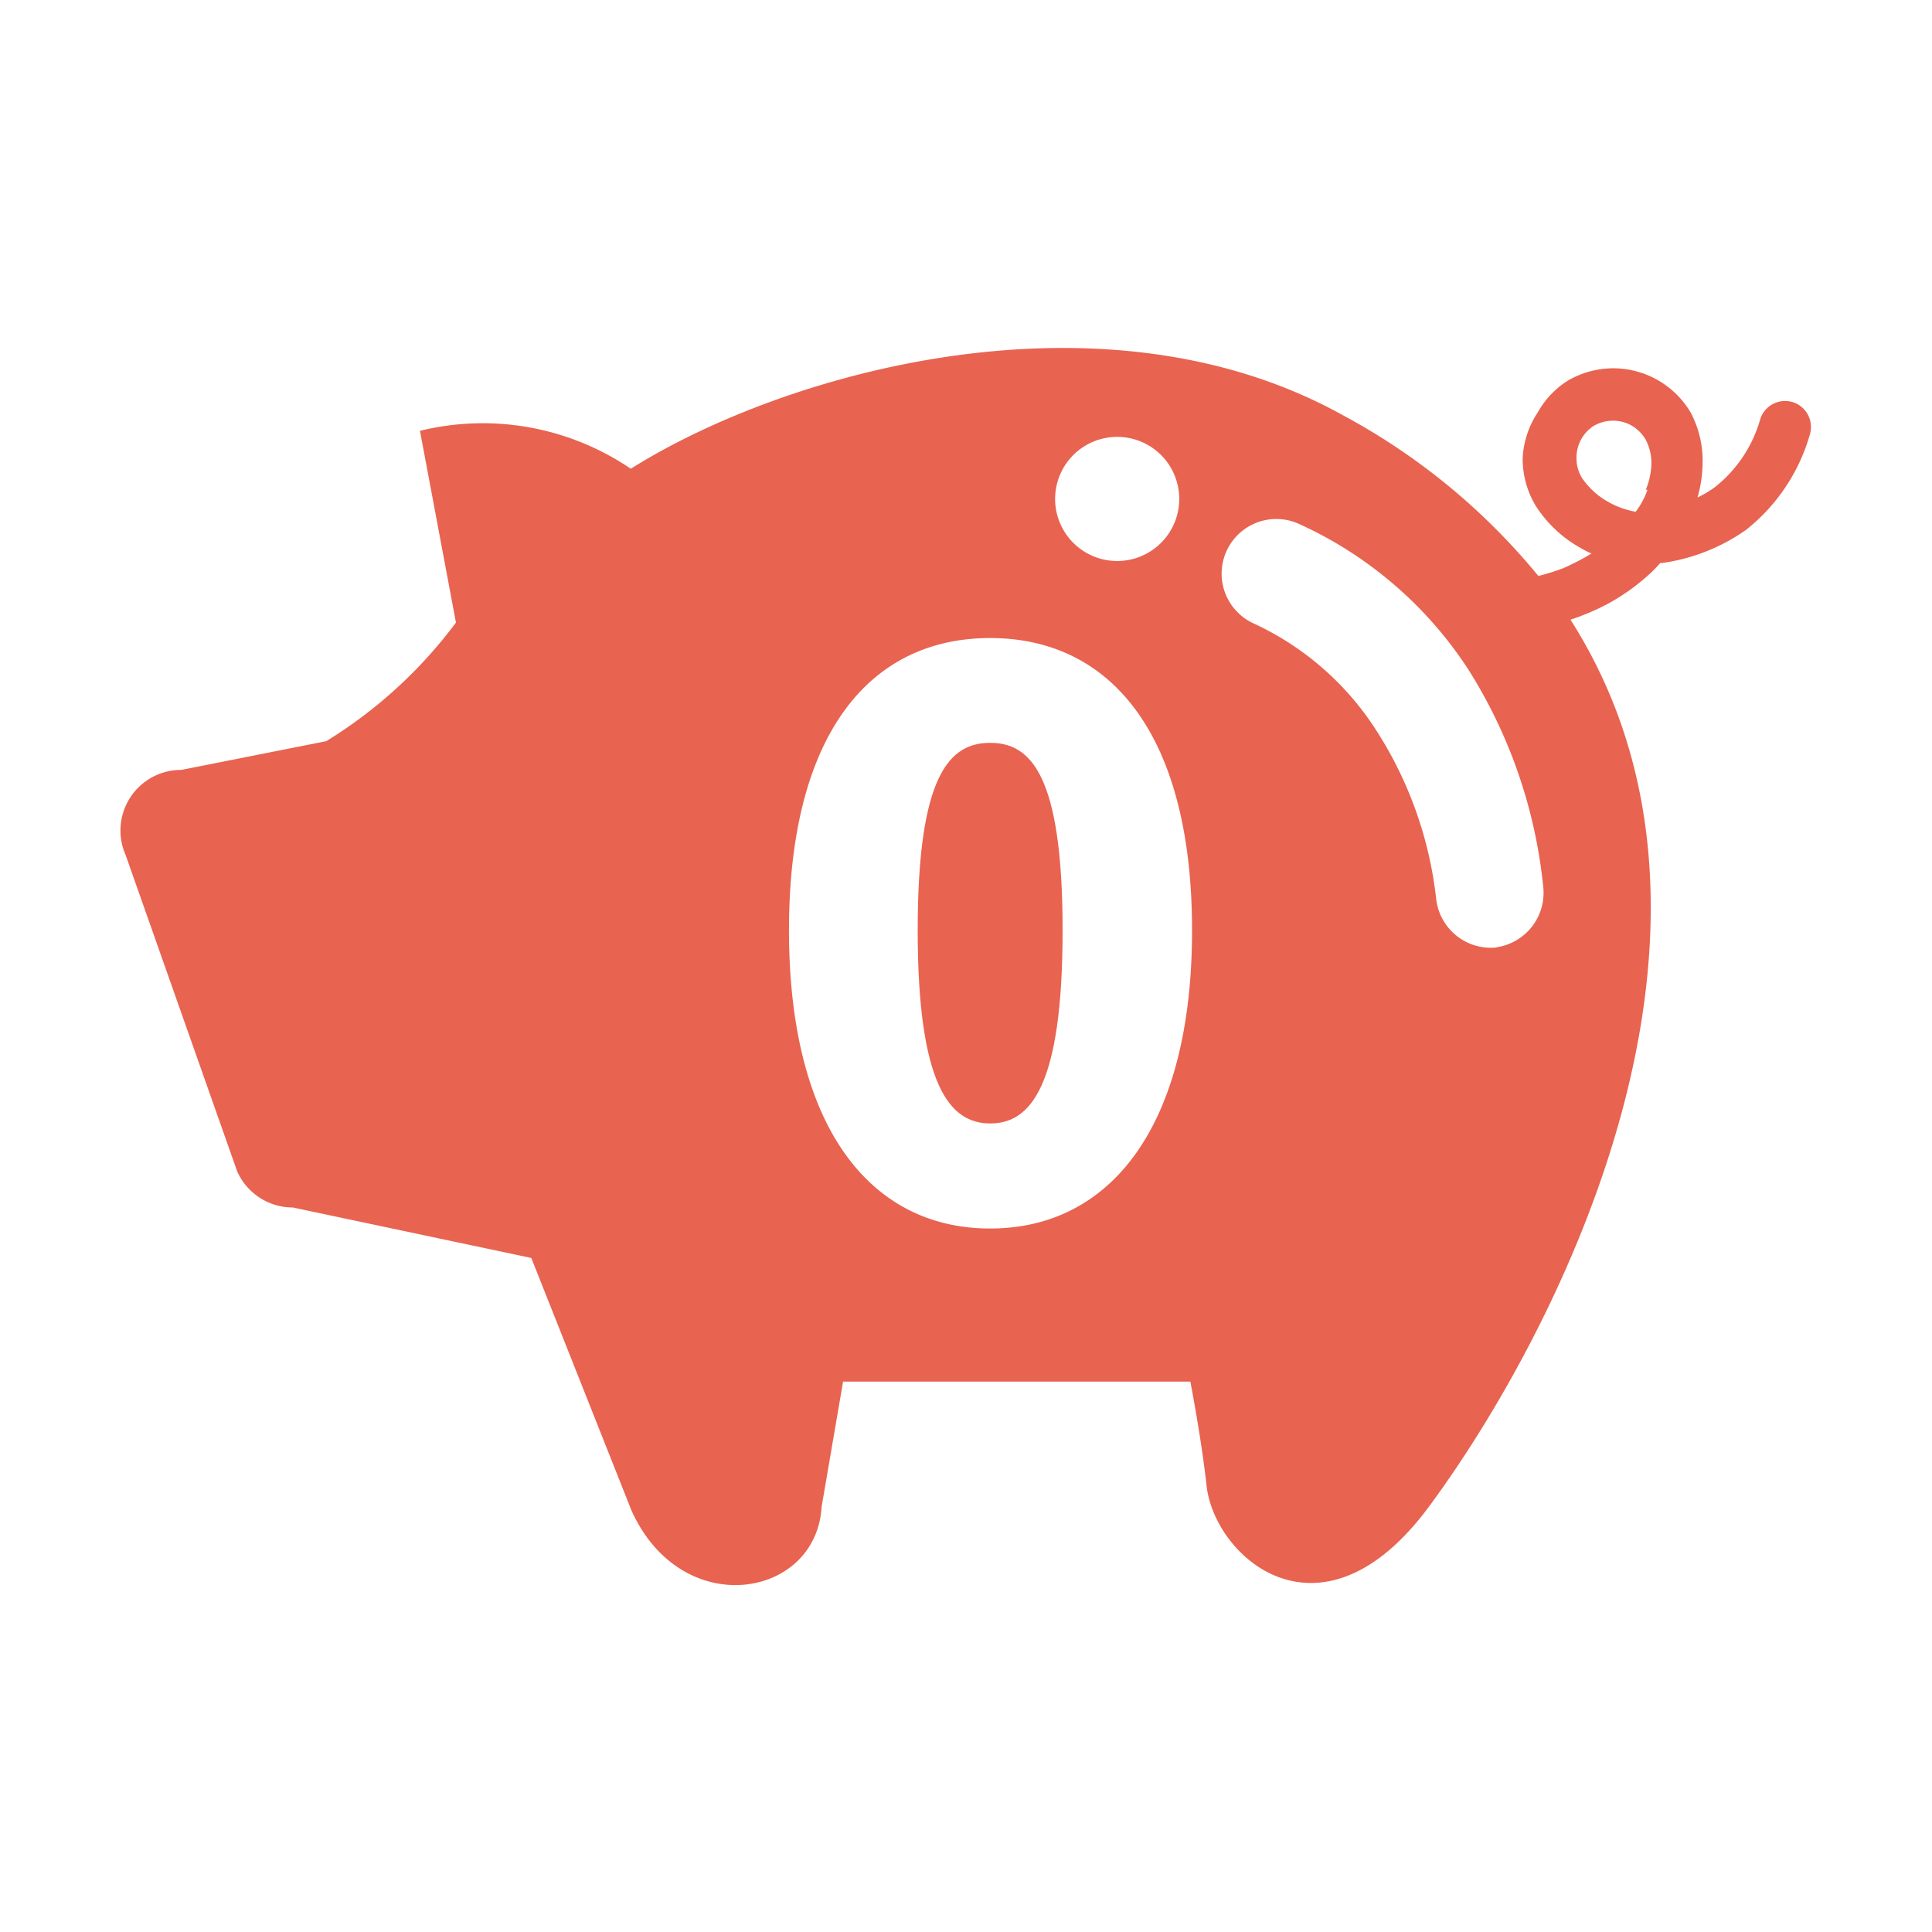 <svg xmlns="http://www.w3.org/2000/svg" viewBox="0 0 80 80"><defs><style>.cls-1{fill:none;opacity:0.2;}.cls-2{fill:#e86350;}</style></defs><g id="レイヤー_2" data-name="レイヤー 2"><g id="ヘッダー"><rect class="cls-1" width="80" height="80"/><path class="cls-2" d="M41,30.76c-1.68,0-3,1.33-3,7.76s1.33,8,3,8,3-1.52,3-8S42.66,30.76,41,30.76Z"/><path class="cls-2" d="M74.26,16.66a1.08,1.08,0,0,0-1.37.69A5.49,5.49,0,0,1,71,20.18a4.57,4.57,0,0,1-.71.42,5.35,5.35,0,0,0,.21-1.37A4.27,4.27,0,0,0,70,17.07a3.73,3.73,0,0,0-3.21-1.82,3.75,3.75,0,0,0-1.85.5h0l0,0h0l0,0,0,0a3.62,3.62,0,0,0-1.26,1.32A3.73,3.73,0,0,0,63.05,19a3.79,3.79,0,0,0,.52,1.91,5.18,5.18,0,0,0,1.88,1.78,3.81,3.81,0,0,0,.45.23,9.6,9.6,0,0,1-1.2.62,9.36,9.36,0,0,1-1,.31,26.91,26.91,0,0,0-8.12-6.67c-9.87-5.47-23-1.83-29.46,2.23a10.91,10.91,0,0,0-8.73-1.57l1.49,7.94a19.25,19.25,0,0,1-5.37,4.91l-6,1.19a2.51,2.51,0,0,0-2.31,3.52L9.82,48.5A2.52,2.52,0,0,0,12.13,50L22,52.09l4.15,10.46c2.08,4.6,7.65,3.64,7.87-.15l.89-5.19H49.29s.45,2.31.67,4.3c.33,3,4.75,6.89,9.2.89,5.32-7.19,14-24,5.87-36.74A9.92,9.92,0,0,0,66.58,25a8.7,8.7,0,0,0,1.7-1.21,5.26,5.26,0,0,0,.47-.48h.09a7.91,7.91,0,0,0,3.46-1.37A7.74,7.74,0,0,0,74.94,18,1.08,1.08,0,0,0,74.26,16.66Zm-28,1.43a2.57,2.57,0,1,1-2.57,2.57A2.57,2.57,0,0,1,46.25,18.09ZM41,50.87c-5,0-8.33-4.25-8.33-12.35S36,26.42,41,26.42s8.36,4,8.36,12.1S46,50.87,41,50.87Zm21-11.64a2.28,2.28,0,0,1-2.53-2,16.19,16.19,0,0,0-2.49-7,12,12,0,0,0-5.06-4.41,2.26,2.26,0,0,1,1.86-4.13,16.52,16.52,0,0,1,7,6A20.75,20.75,0,0,1,63.9,36.7,2.28,2.28,0,0,1,61.93,39.23Zm6.22-18.95a3.3,3.3,0,0,1-.49.91,3.49,3.49,0,0,1-1.14-.41,3.18,3.18,0,0,1-1.09-1h0a1.53,1.53,0,0,1-.22-.8A1.56,1.56,0,0,1,66,17.63a1.6,1.6,0,0,1,.78-.21,1.53,1.53,0,0,1,.76.19,1.61,1.61,0,0,1,.59.57,2.06,2.06,0,0,1,.25,1.05A3.07,3.07,0,0,1,68.15,20.28Z"/></g></g></svg>